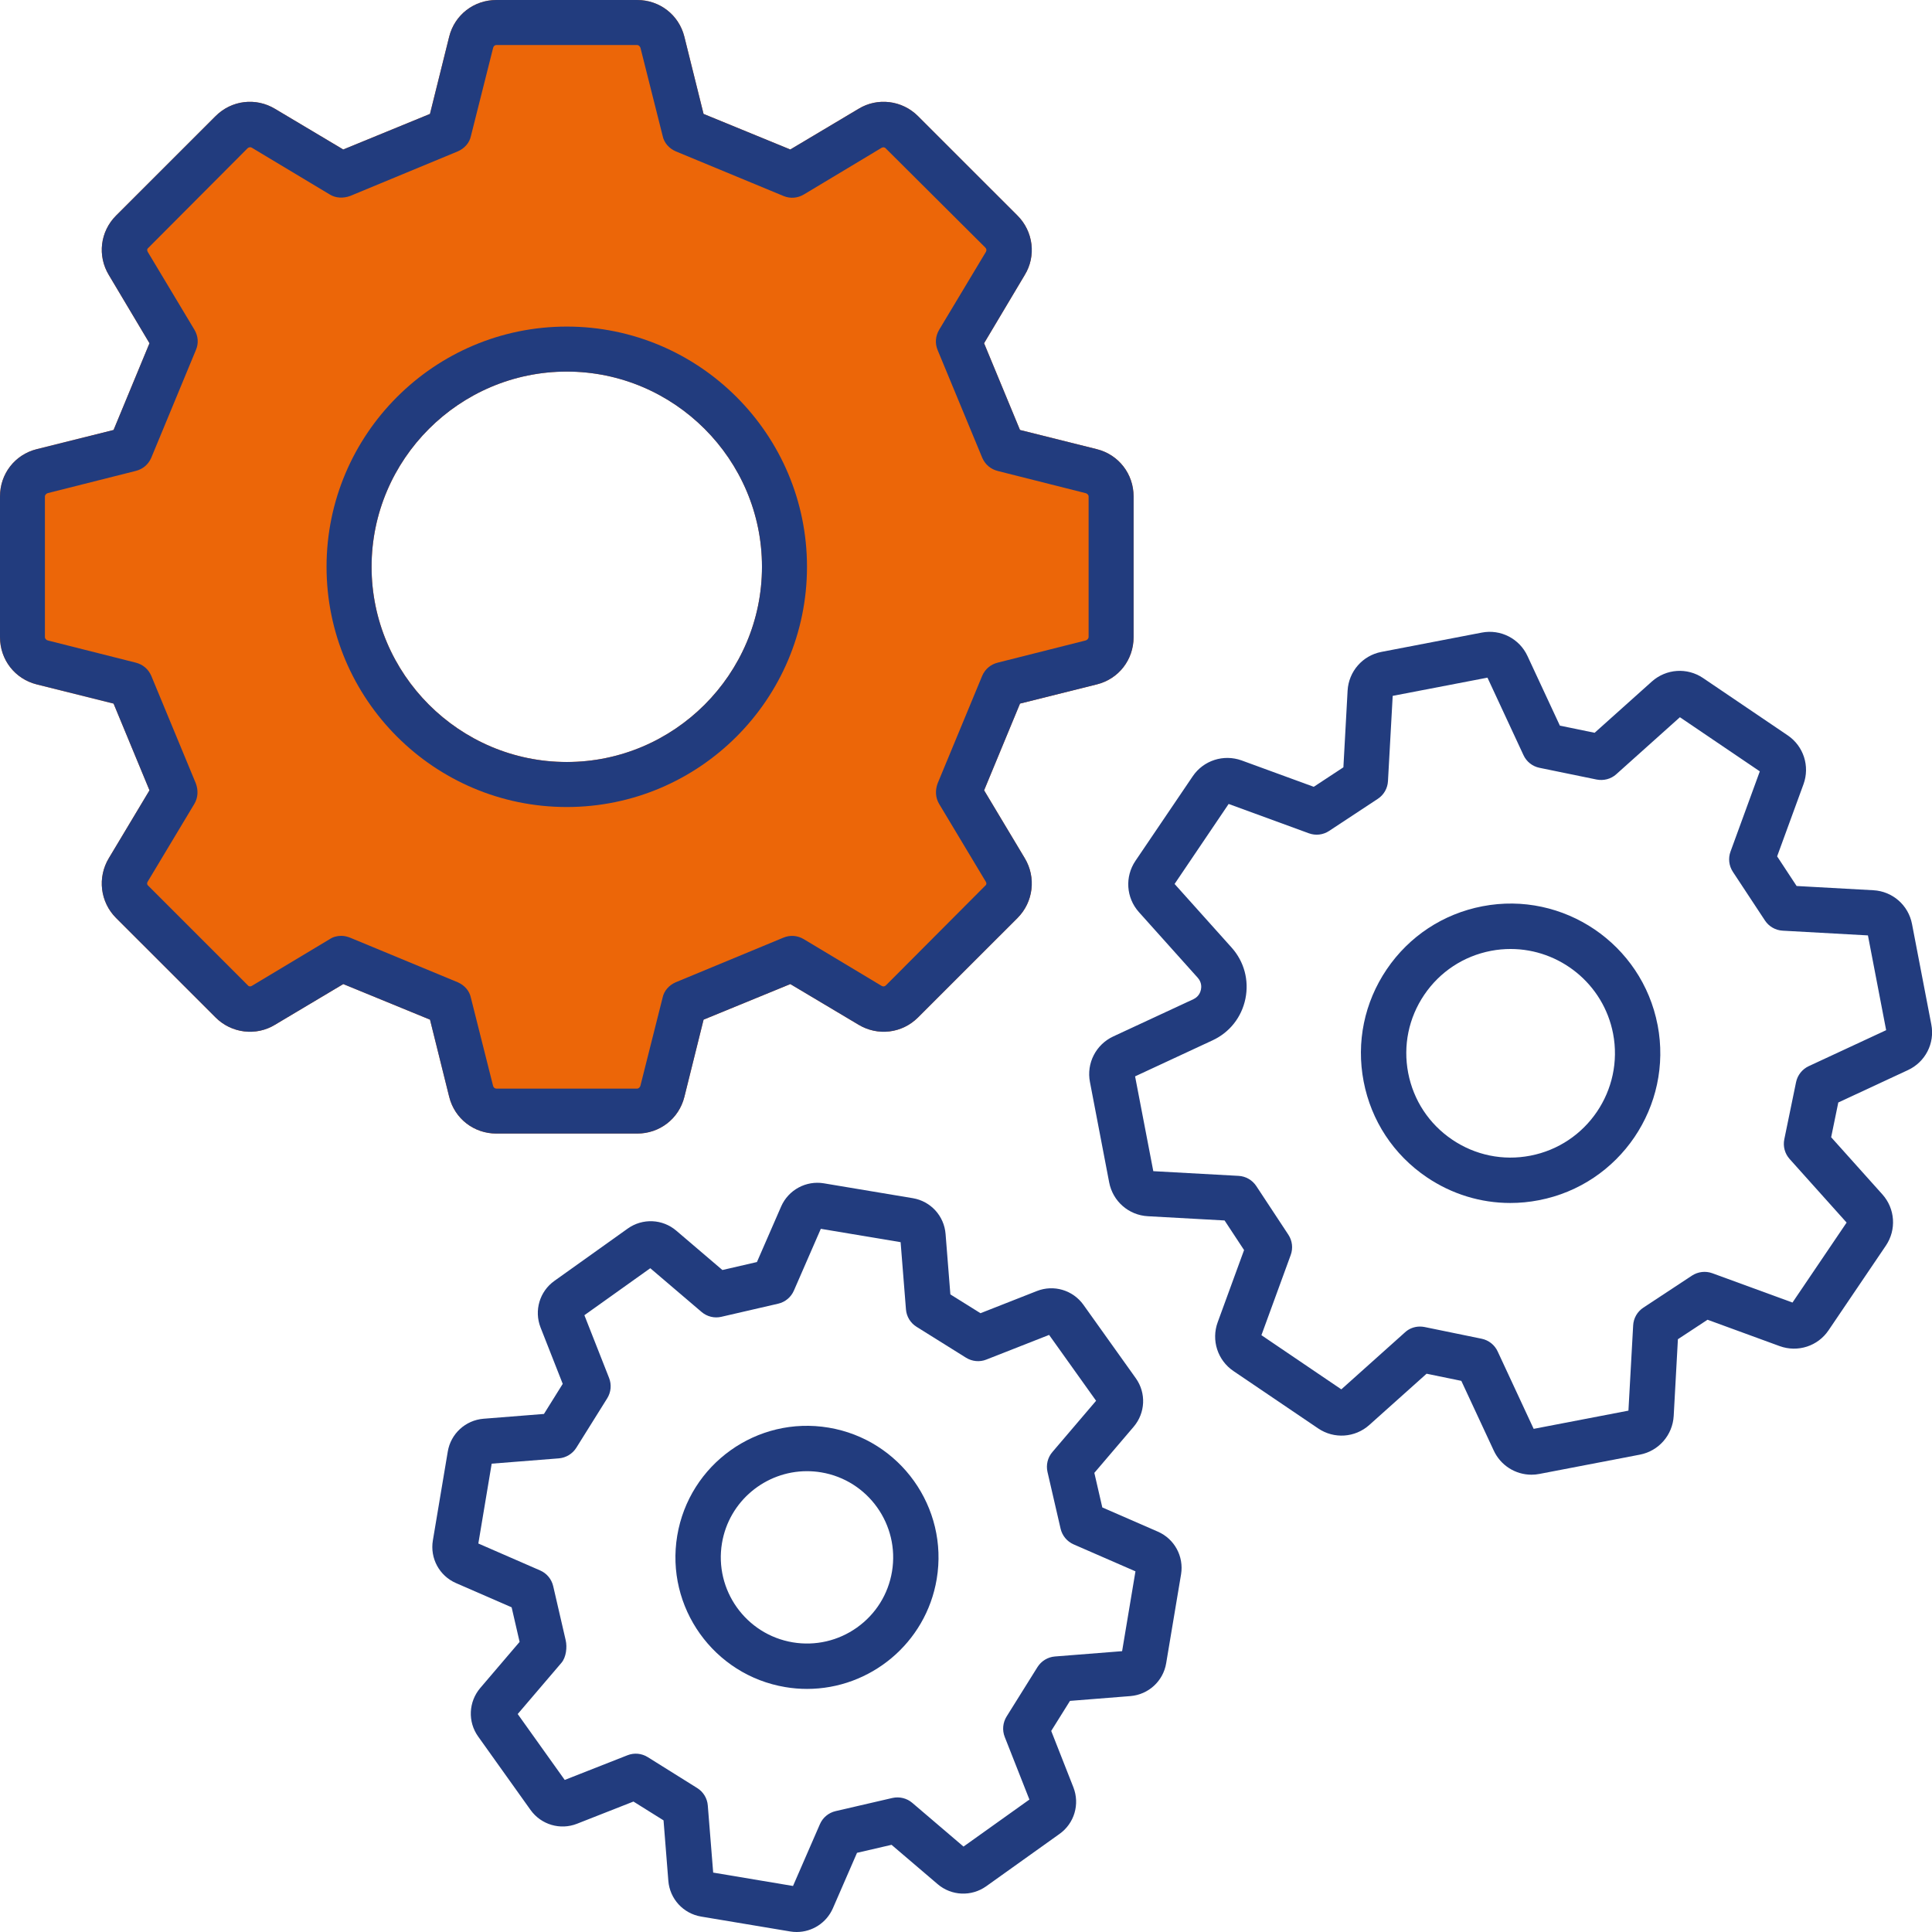 <?xml version="1.0" encoding="utf-8"?>
<!-- Generator: Adobe Illustrator 27.1.1, SVG Export Plug-In . SVG Version: 6.00 Build 0)  -->
<svg version="1.1" id="Layer_3" xmlns="http://www.w3.org/2000/svg" xmlns:xlink="http://www.w3.org/1999/xlink" x="0px" y="0px"
	 width="56px" height="56px" viewBox="0 0 56 56" enable-background="new 0 0 56 56" xml:space="preserve">
<path fill="#EC6608" d="M31.795,13.02l-2.23-0.557l-1.041-2.514l1.178-1.977
	c0.337-0.547,0.253-1.262-0.211-1.725l-2.882-2.881
	C26.147,2.903,25.431,2.819,24.884,3.155l-1.977,1.178l-2.514-1.031l-0.557-2.24
	C19.678,0.431,19.12,0,18.469,0h-4.082c-0.651,0-1.209,0.431-1.367,1.062
	l-0.557,2.24L9.949,4.333L7.972,3.155C7.415,2.819,6.71,2.903,6.248,3.366
	l-2.882,2.881C2.902,6.71,2.818,7.415,3.155,7.972l1.178,1.977l-1.041,2.514
	l-2.23,0.557c-0.631,0.158-1.062,0.715-1.062,1.368v4.081
	c0,0.652,0.431,1.209,1.062,1.368l2.23,0.557l1.041,2.514l-1.178,1.966
	c-0.337,0.558-0.253,1.273,0.211,1.736l2.882,2.881
	c0.462,0.463,1.178,0.547,1.725,0.211l1.977-1.178l2.514,1.031l0.557,2.24
	c0.158,0.631,0.716,1.062,1.367,1.062h4.082c0.651,0,1.209-0.431,1.367-1.062
	l0.557-2.24l2.514-1.031l1.977,1.178c0.558,0.336,1.262,0.252,1.725-0.211
	l2.882-2.881c0.463-0.463,0.547-1.178,0.211-1.736l-1.178-1.966l1.041-2.514
	l2.23-0.557c0.631-0.158,1.062-0.715,1.062-1.368v-4.081
	C32.857,13.736,32.425,13.179,31.795,13.02z M22.087,16.428
	c0,3.113-2.545,5.658-5.658,5.658s-5.658-2.545-5.658-5.658
	s2.545-5.658,5.658-5.658S22.087,13.315,22.087,16.428z"/>
<path fill="#223C7E" d="M31.795,13.02l-2.23-0.557l-1.041-2.514l1.178-1.977
	c0.337-0.547,0.253-1.262-0.211-1.725l-2.882-2.881
	C26.147,2.903,25.431,2.819,24.884,3.155l-1.977,1.178l-2.514-1.031l-0.557-2.24
	C19.678,0.431,19.12,0,18.469,0h-4.082c-0.651,0-1.209,0.431-1.367,1.062
	l-0.557,2.24L9.949,4.333L7.972,3.155C7.415,2.819,6.71,2.903,6.248,3.366
	l-2.882,2.881C2.902,6.71,2.818,7.415,3.155,7.972l1.178,1.977l-1.041,2.514
	l-2.23,0.557c-0.631,0.158-1.062,0.715-1.062,1.368v4.081
	c0,0.652,0.431,1.209,1.062,1.368l2.23,0.557l1.041,2.514l-1.178,1.966
	c-0.337,0.558-0.253,1.273,0.211,1.736l2.882,2.881
	c0.462,0.463,1.178,0.547,1.725,0.211l1.977-1.178l2.514,1.031l0.557,2.24
	c0.158,0.631,0.716,1.062,1.367,1.062h4.082c0.651,0,1.209-0.431,1.367-1.062
	l0.557-2.24l2.514-1.031l1.977,1.178c0.558,0.336,1.262,0.252,1.725-0.211
	l2.882-2.881c0.463-0.463,0.547-1.178,0.211-1.736l-1.178-1.966l1.041-2.514
	l2.23-0.557c0.631-0.158,1.062-0.715,1.062-1.368v-4.081
	C32.857,13.736,32.425,13.179,31.795,13.02z M31.552,18.469
	c0,0.042-0.042,0.084-0.084,0.095l-2.545,0.642
	c-0.211,0.052-0.368,0.189-0.452,0.379l-1.294,3.124
	c-0.073,0.2-0.063,0.41,0.042,0.589l1.357,2.262
	c0.022,0.031,0.022,0.084-0.021,0.115l-2.872,2.882
	c-0.042,0.042-0.084,0.042-0.126,0.021l-2.261-1.357
	c-0.179-0.105-0.389-0.126-0.59-0.042l-3.123,1.294
	c-0.189,0.084-0.337,0.242-0.379,0.452l-0.641,2.545
	c-0.011,0.042-0.052,0.084-0.095,0.084h-4.082c-0.042,0-0.083-0.031-0.095-0.084
	l-0.641-2.545c-0.042-0.21-0.19-0.368-0.379-0.452l-3.123-1.294
	c-0.084-0.032-0.168-0.053-0.253-0.053c-0.126,0-0.242,0.032-0.337,0.095
	l-2.261,1.357c-0.042,0.021-0.084,0.021-0.116-0.021l-2.882-2.882
	c-0.042-0.032-0.042-0.084-0.021-0.115l1.357-2.262
	c0.105-0.179,0.115-0.389,0.042-0.589l-1.294-3.124
	c-0.084-0.19-0.241-0.326-0.452-0.379l-2.545-0.642
	c-0.042-0.01-0.084-0.052-0.084-0.095v-4.081c0-0.042,0.042-0.084,0.084-0.095
	l2.545-0.642c0.211-0.052,0.368-0.189,0.452-0.379l1.294-3.124
	C5.764,9.949,5.742,9.739,5.638,9.561L4.281,7.299
	C4.259,7.257,4.259,7.215,4.301,7.183l2.872-2.882
	C7.215,4.26,7.268,4.26,7.299,4.281l2.261,1.357
	c0.168,0.105,0.389,0.116,0.59,0.042l3.123-1.294
	c0.189-0.084,0.337-0.242,0.379-0.452l0.641-2.545
	c0.011-0.053,0.052-0.084,0.095-0.084h4.082c0.042,0,0.083,0.042,0.095,0.084
	l0.641,2.545c0.042,0.21,0.19,0.368,0.379,0.452l3.123,1.294
	c0.2,0.084,0.411,0.063,0.59-0.042l2.261-1.357
	c0.042-0.021,0.094-0.011,0.116,0.021l2.882,2.871
	c0.042,0.042,0.042,0.084,0.021,0.126l-1.357,2.262
	c-0.105,0.179-0.126,0.389-0.042,0.589l1.294,3.124
	c0.084,0.19,0.241,0.326,0.452,0.379l2.545,0.642
	c0.042,0.01,0.084,0.052,0.084,0.095V18.469z"/>
<path fill="#223C7E" d="M16.428,9.466c-3.839,0-6.963,3.124-6.963,6.963
	s3.123,6.963,6.963,6.963c3.839,0,6.963-3.124,6.963-6.963
	S20.268,9.466,16.428,9.466z M16.428,22.087c-3.113,0-5.658-2.545-5.658-5.658
	s2.545-5.658,5.658-5.658s5.658,2.545,5.658,5.658S19.541,22.087,16.428,22.087z"/>
<path fill="#223C7E" d="M44.391,42.745c-0.464,0-0.895-0.268-1.095-0.702l-0.939-2.018
	l-1.007-0.207l-1.659,1.485c-0.414,0.372-1.025,0.412-1.484,0.1l-2.454-1.662
	c-0.461-0.312-0.649-0.895-0.457-1.417l0.764-2.09l-0.565-0.858l-2.224-0.123
	c-0.556-0.03-1.016-0.433-1.121-0.98L31.593,31.365
	c-0.107-0.546,0.173-1.091,0.679-1.325l2.318-1.077
	c0.157-0.073,0.205-0.206,0.22-0.278c0.015-0.073,0.023-0.214-0.092-0.343
	l-1.707-1.905c-0.37-0.414-0.411-1.024-0.1-1.484l1.662-2.454
	c0.312-0.459,0.892-0.645,1.415-0.458l2.092,0.765l0.859-0.565l0.122-2.224
	c0.032-0.555,0.433-1.015,0.978-1.121l2.911-0.56
	c0.546-0.106,1.092,0.175,1.325,0.679l0.939,2.018l1.007,0.207l1.659-1.486
	c0.416-0.371,1.024-0.412,1.484-0.101l2.454,1.662
	c0.459,0.311,0.647,0.892,0.458,1.414l-0.765,2.093l0.565,0.859l2.224,0.123
	c0.556,0.03,1.017,0.433,1.121,0.98l0.559,2.909
	c0.107,0.546-0.172,1.091-0.679,1.325l-2.017,0.938l-0.207,1.007l1.486,1.658
	c0.37,0.414,0.411,1.024,0.1,1.484l-1.662,2.455
	c-0.311,0.46-0.891,0.647-1.415,0.458l-2.092-0.765l-0.859,0.565l-0.122,2.224
	c-0.032,0.555-0.433,1.015-0.978,1.121l-2.911,0.559
	C44.544,42.738,44.467,42.745,44.391,42.745z M41.159,38.451
	c0.044,0,0.088,0.005,0.132,0.013l1.656,0.34
	c0.203,0.042,0.376,0.178,0.463,0.367l1.044,2.245l2.747-0.528l0.137-2.472
	c0.011-0.208,0.121-0.399,0.295-0.513l1.411-0.93
	c0.175-0.113,0.391-0.139,0.588-0.068l2.324,0.85l1.569-2.318l-1.652-1.843
	c-0.139-0.155-0.196-0.367-0.154-0.572l0.341-1.656
	c0.042-0.203,0.179-0.375,0.367-0.463l2.244-1.043l-0.528-2.747l-2.471-0.137
	c-0.209-0.011-0.399-0.121-0.514-0.295l-0.93-1.411
	c-0.114-0.174-0.14-0.392-0.068-0.587l0.849-2.325l-2.316-1.569l-1.844,1.652
	c-0.154,0.14-0.367,0.194-0.571,0.154l-1.656-0.34
	c-0.204-0.042-0.376-0.178-0.463-0.367l-1.044-2.246l-2.747,0.528l-0.137,2.472
	c-0.011,0.208-0.12,0.398-0.295,0.513l-1.411,0.93
	c-0.174,0.115-0.389,0.141-0.588,0.068l-2.324-0.85L34.046,25.622l1.652,1.843
	c0.365,0.407,0.51,0.948,0.401,1.484c-0.11,0.536-0.457,0.976-0.953,1.206
	l-2.245,1.044l0.528,2.748l2.471,0.136c0.208,0.011,0.399,0.121,0.514,0.295
	l0.93,1.411c0.114,0.174,0.14,0.392,0.068,0.588l-0.849,2.324l2.316,1.57
	l1.844-1.651C40.841,38.509,40.998,38.451,41.159,38.451z M54.225,27.119h0.001l0,0
	H54.225z"/>
<path fill="#223C7E" d="M43.776,34.869c-0.858,0-1.697-0.256-2.423-0.748
	c-0.959-0.65-1.608-1.635-1.827-2.773c-0.219-1.137,0.019-2.292,0.669-3.252
	c0.65-0.959,1.635-1.608,2.772-1.827c2.348-0.454,4.628,1.092,5.079,3.441
	l0.001,0.001c0.45,2.349-1.094,4.626-3.442,5.078
	C44.328,34.843,44.051,34.869,43.776,34.869z M43.787,27.507
	c-0.189,0-0.38,0.017-0.572,0.054c-0.793,0.153-1.479,0.605-1.932,1.273
	c-0.453,0.669-0.618,1.473-0.466,2.266c0.153,0.793,0.605,1.479,1.274,1.932
	c0.669,0.454,1.477,0.619,2.266,0.466c1.637-0.314,2.713-1.902,2.399-3.539l0,0
	C46.477,28.515,45.206,27.507,43.787,27.507z"/>
<path fill="#223C7E" d="M23.092,56c-0.064,0-0.127-0.005-0.191-0.016l-2.578-0.431
	c-0.519-0.087-0.91-0.514-0.951-1.038l-0.139-1.751l-0.872-0.545l-1.635,0.643
	c-0.486,0.192-1.042,0.029-1.349-0.401l-1.518-2.128
	c-0.305-0.427-0.279-1.005,0.062-1.406l1.14-1.336l-0.231-1.002l-1.612-0.702
	c-0.482-0.21-0.758-0.718-0.671-1.237L12.979,42.074
	c0.087-0.518,0.513-0.908,1.035-0.951l1.753-0.139l0.544-0.872l-0.643-1.635
	c-0.191-0.49-0.027-1.045,0.402-1.35l2.126-1.517
	c0.429-0.305,1.007-0.28,1.407,0.062l1.336,1.14l1.001-0.231l0.702-1.611
	c0.212-0.483,0.725-0.757,1.238-0.671l2.578,0.431
	c0.519,0.087,0.909,0.514,0.95,1.038l0.139,1.751l0.873,0.545l1.635-0.643
	c0.487-0.192,1.042-0.029,1.349,0.4l1.518,2.128
	c0.305,0.428,0.279,1.005-0.062,1.406l-1.14,1.337l0.231,1.002l1.611,0.702
	c0.48,0.209,0.756,0.716,0.672,1.234l-0.432,2.58
	c-0.086,0.518-0.513,0.909-1.037,0.952l-1.751,0.139l-0.544,0.871l0.643,1.635
	c0.191,0.49,0.027,1.045-0.402,1.35l-2.126,1.518
	c-0.428,0.304-1.007,0.28-1.407-0.062l-1.336-1.14l-1.001,0.232l-0.701,1.611
	C23.954,55.737,23.54,56,23.092,56z M20.672,54.278l2.314,0.388l0.78-1.792
	c0.083-0.191,0.252-0.331,0.455-0.378l1.646-0.381
	c0.204-0.045,0.416,0.006,0.574,0.14l1.487,1.269l1.91-1.363l-0.716-1.817
	c-0.076-0.194-0.055-0.412,0.054-0.589l0.896-1.434
	c0.111-0.176,0.298-0.29,0.505-0.307l1.948-0.154l0.387-2.314l-1.792-0.781
	c-0.19-0.083-0.331-0.252-0.378-0.455l-0.38-1.646
	c-0.046-0.203,0.005-0.416,0.141-0.575l1.268-1.487l-1.362-1.909l-1.819,0.715
	c-0.192,0.077-0.412,0.056-0.589-0.054l-1.434-0.896
	c-0.177-0.11-0.291-0.298-0.307-0.505l-0.155-1.948l-2.313-0.387l-0.781,1.792
	c-0.083,0.191-0.252,0.331-0.455,0.378l-1.646,0.38
	c-0.203,0.048-0.416-0.005-0.574-0.14l-1.487-1.268l-1.91,1.362l0.716,1.819
	c0.076,0.194,0.056,0.412-0.054,0.589l-0.896,1.434
	c-0.111,0.176-0.298,0.29-0.505,0.307l-1.948,0.154l-0.387,2.314l1.792,0.781
	c0.191,0.083,0.331,0.252,0.378,0.455l0.362,1.568
	c0.047,0.203,0.013,0.495-0.122,0.653l-1.269,1.486l1.363,1.91l1.818-0.715
	c0.193-0.077,0.412-0.057,0.589,0.054l1.433,0.896
	c0.177,0.11,0.291,0.298,0.307,0.505L20.672,54.278z M33.037,45.6
	c0.001,0,0.001,0,0.001,0S33.038,45.6,33.037,45.6z"/>
<path fill="#223C7E" d="M23.393,48.954c-0.209,0-0.419-0.017-0.632-0.053
	c-2.073-0.347-3.478-2.316-3.131-4.389c0.347-2.074,2.312-3.48,4.39-3.131
	c2.073,0.347,3.478,2.316,3.131,4.389l0,0C26.84,47.632,25.221,48.954,23.393,48.954
	z M23.39,42.643c-1.199,0-2.259,0.866-2.463,2.085
	c-0.227,1.359,0.693,2.649,2.052,2.876c0.653,0.109,1.319-0.043,1.862-0.43
	c0.543-0.387,0.904-0.963,1.014-1.621l0,0c0.227-1.359-0.693-2.649-2.052-2.876
	C23.664,42.654,23.525,42.643,23.39,42.643z M26.503,45.662h0.01H26.503z"/>
</svg>
